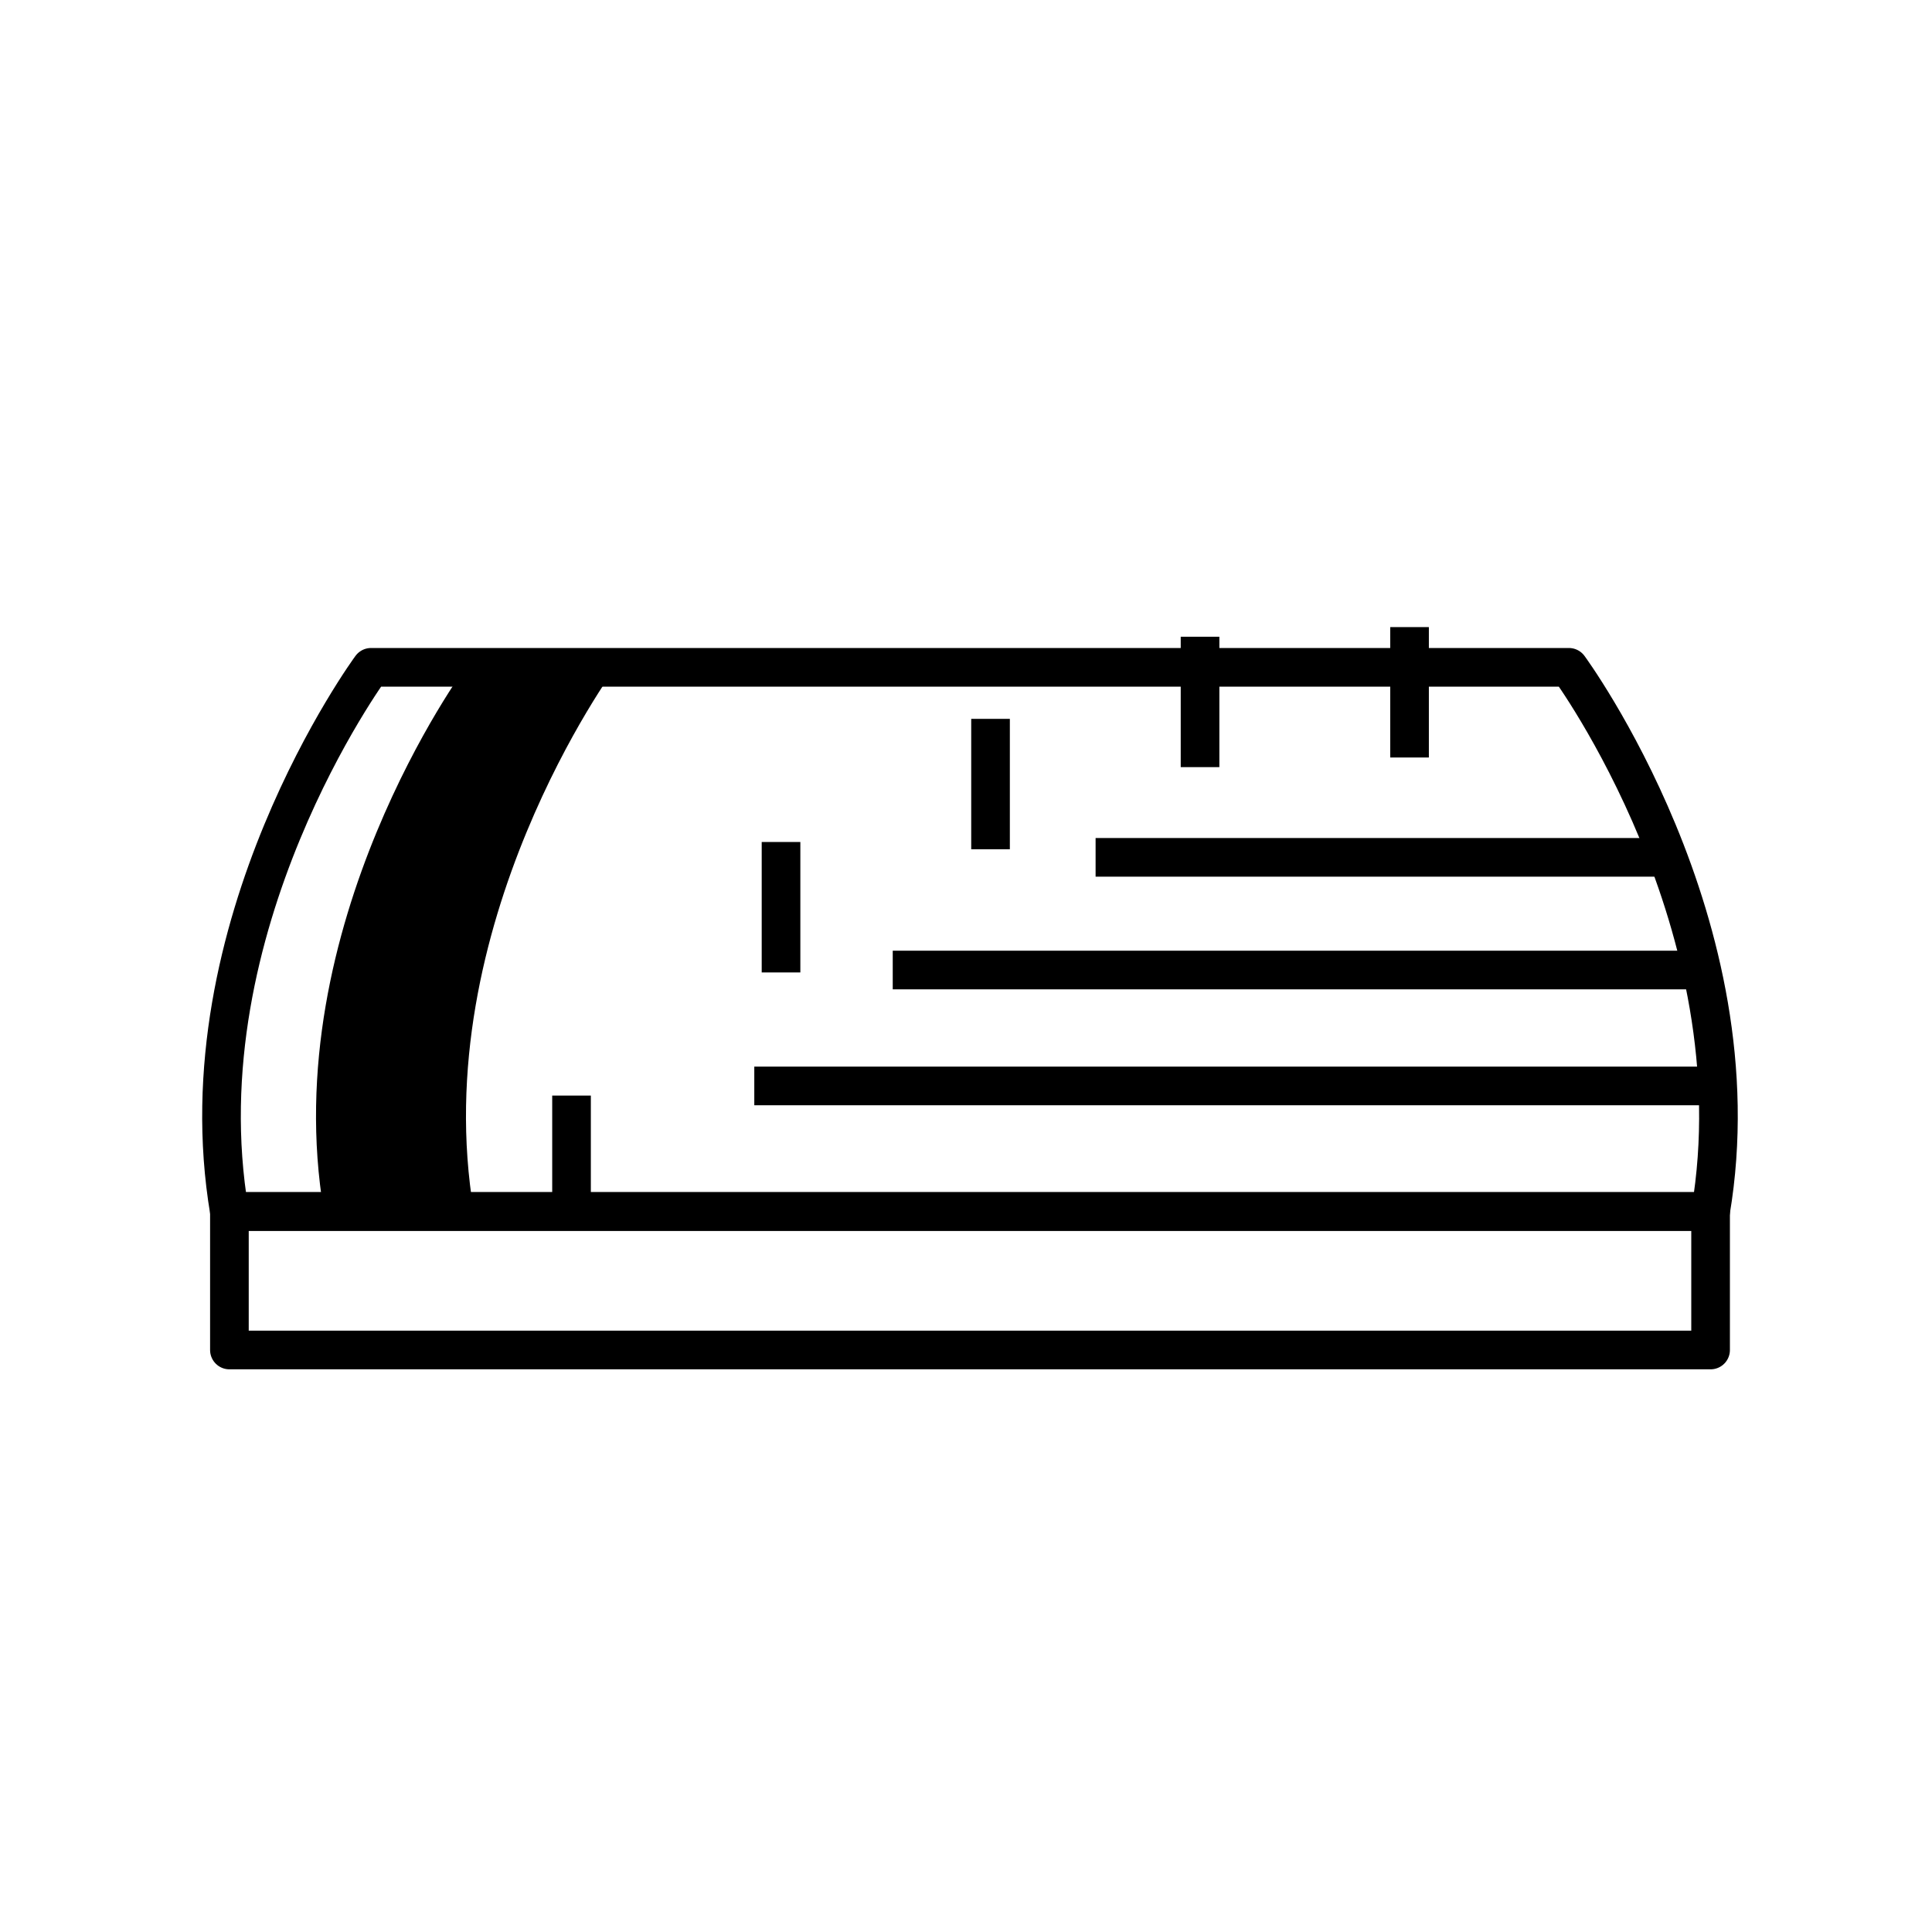<?xml version="1.0" encoding="utf-8"?><!DOCTYPE svg PUBLIC "-//W3C//DTD SVG 1.1//EN" "http://www.w3.org/Graphics/SVG/1.1/DTD/svg11.dtd">
<svg version="1.1" xmlns="http://www.w3.org/2000/svg" xmlns:xlink="http://www.w3.org/1999/xlink" width="50" height="50" viewBox="0 0 50 50" xml:space="preserve">
<g transform="translate(-50,-3000)">
<path d="M94.27,3031.354c1.25-7.406-3.667-14.084-3.667-14.084h-31
			c0,0-4.917,6.678-3.667,14.084H94.27z" fill="none" stroke="#000000" stroke-linejoin="round"></path>
<path d="M62.263,3031.354c-1.25-7.406,3.667-14.084,3.667-14.084h-3.881c0,0-4.917,6.678-3.667,14.084"></path>
<line fill="none" stroke="#000000" stroke-linejoin="round" x1="86.479" x2="86.479" y1="3016.229" y2="3019.604"></line>
<line fill="none" stroke="#000000" stroke-linejoin="round" x1="75.635" x2="75.635" y1="3018.604" y2="3021.979"></line>
<line fill="none" stroke="#000000" stroke-linejoin="round" x1="64.791" x2="64.791" y1="3028.354" y2="3031.729"></line>
<line fill="none" stroke="#000000" stroke-linejoin="round" x1="70.213" x2="70.213" y1="3021.791" y2="3025.166"></line>
<line fill="none" stroke="#000000" stroke-linejoin="round" x1="81.057" x2="81.057" y1="3016.479" y2="3019.854"></line>
<line fill="none" stroke="#000000" stroke-linejoin="round" x1="69.521" x2="94.454" y1="3028.104" y2="3028.104"></line>
<line fill="none" stroke="#000000" stroke-linejoin="round" x1="73.104" x2="94.079" y1="3025.104" y2="3025.104"></line>
<line fill="none" stroke="#000000" stroke-linejoin="round" x1="78.354" x2="93.188" y1="3022.188" y2="3022.188"></line>
<rect fill="none" height="3.584" stroke="#000000" stroke-linejoin="round" width="38.333" x="55.937" y="3031.354"></rect>
</g></svg>